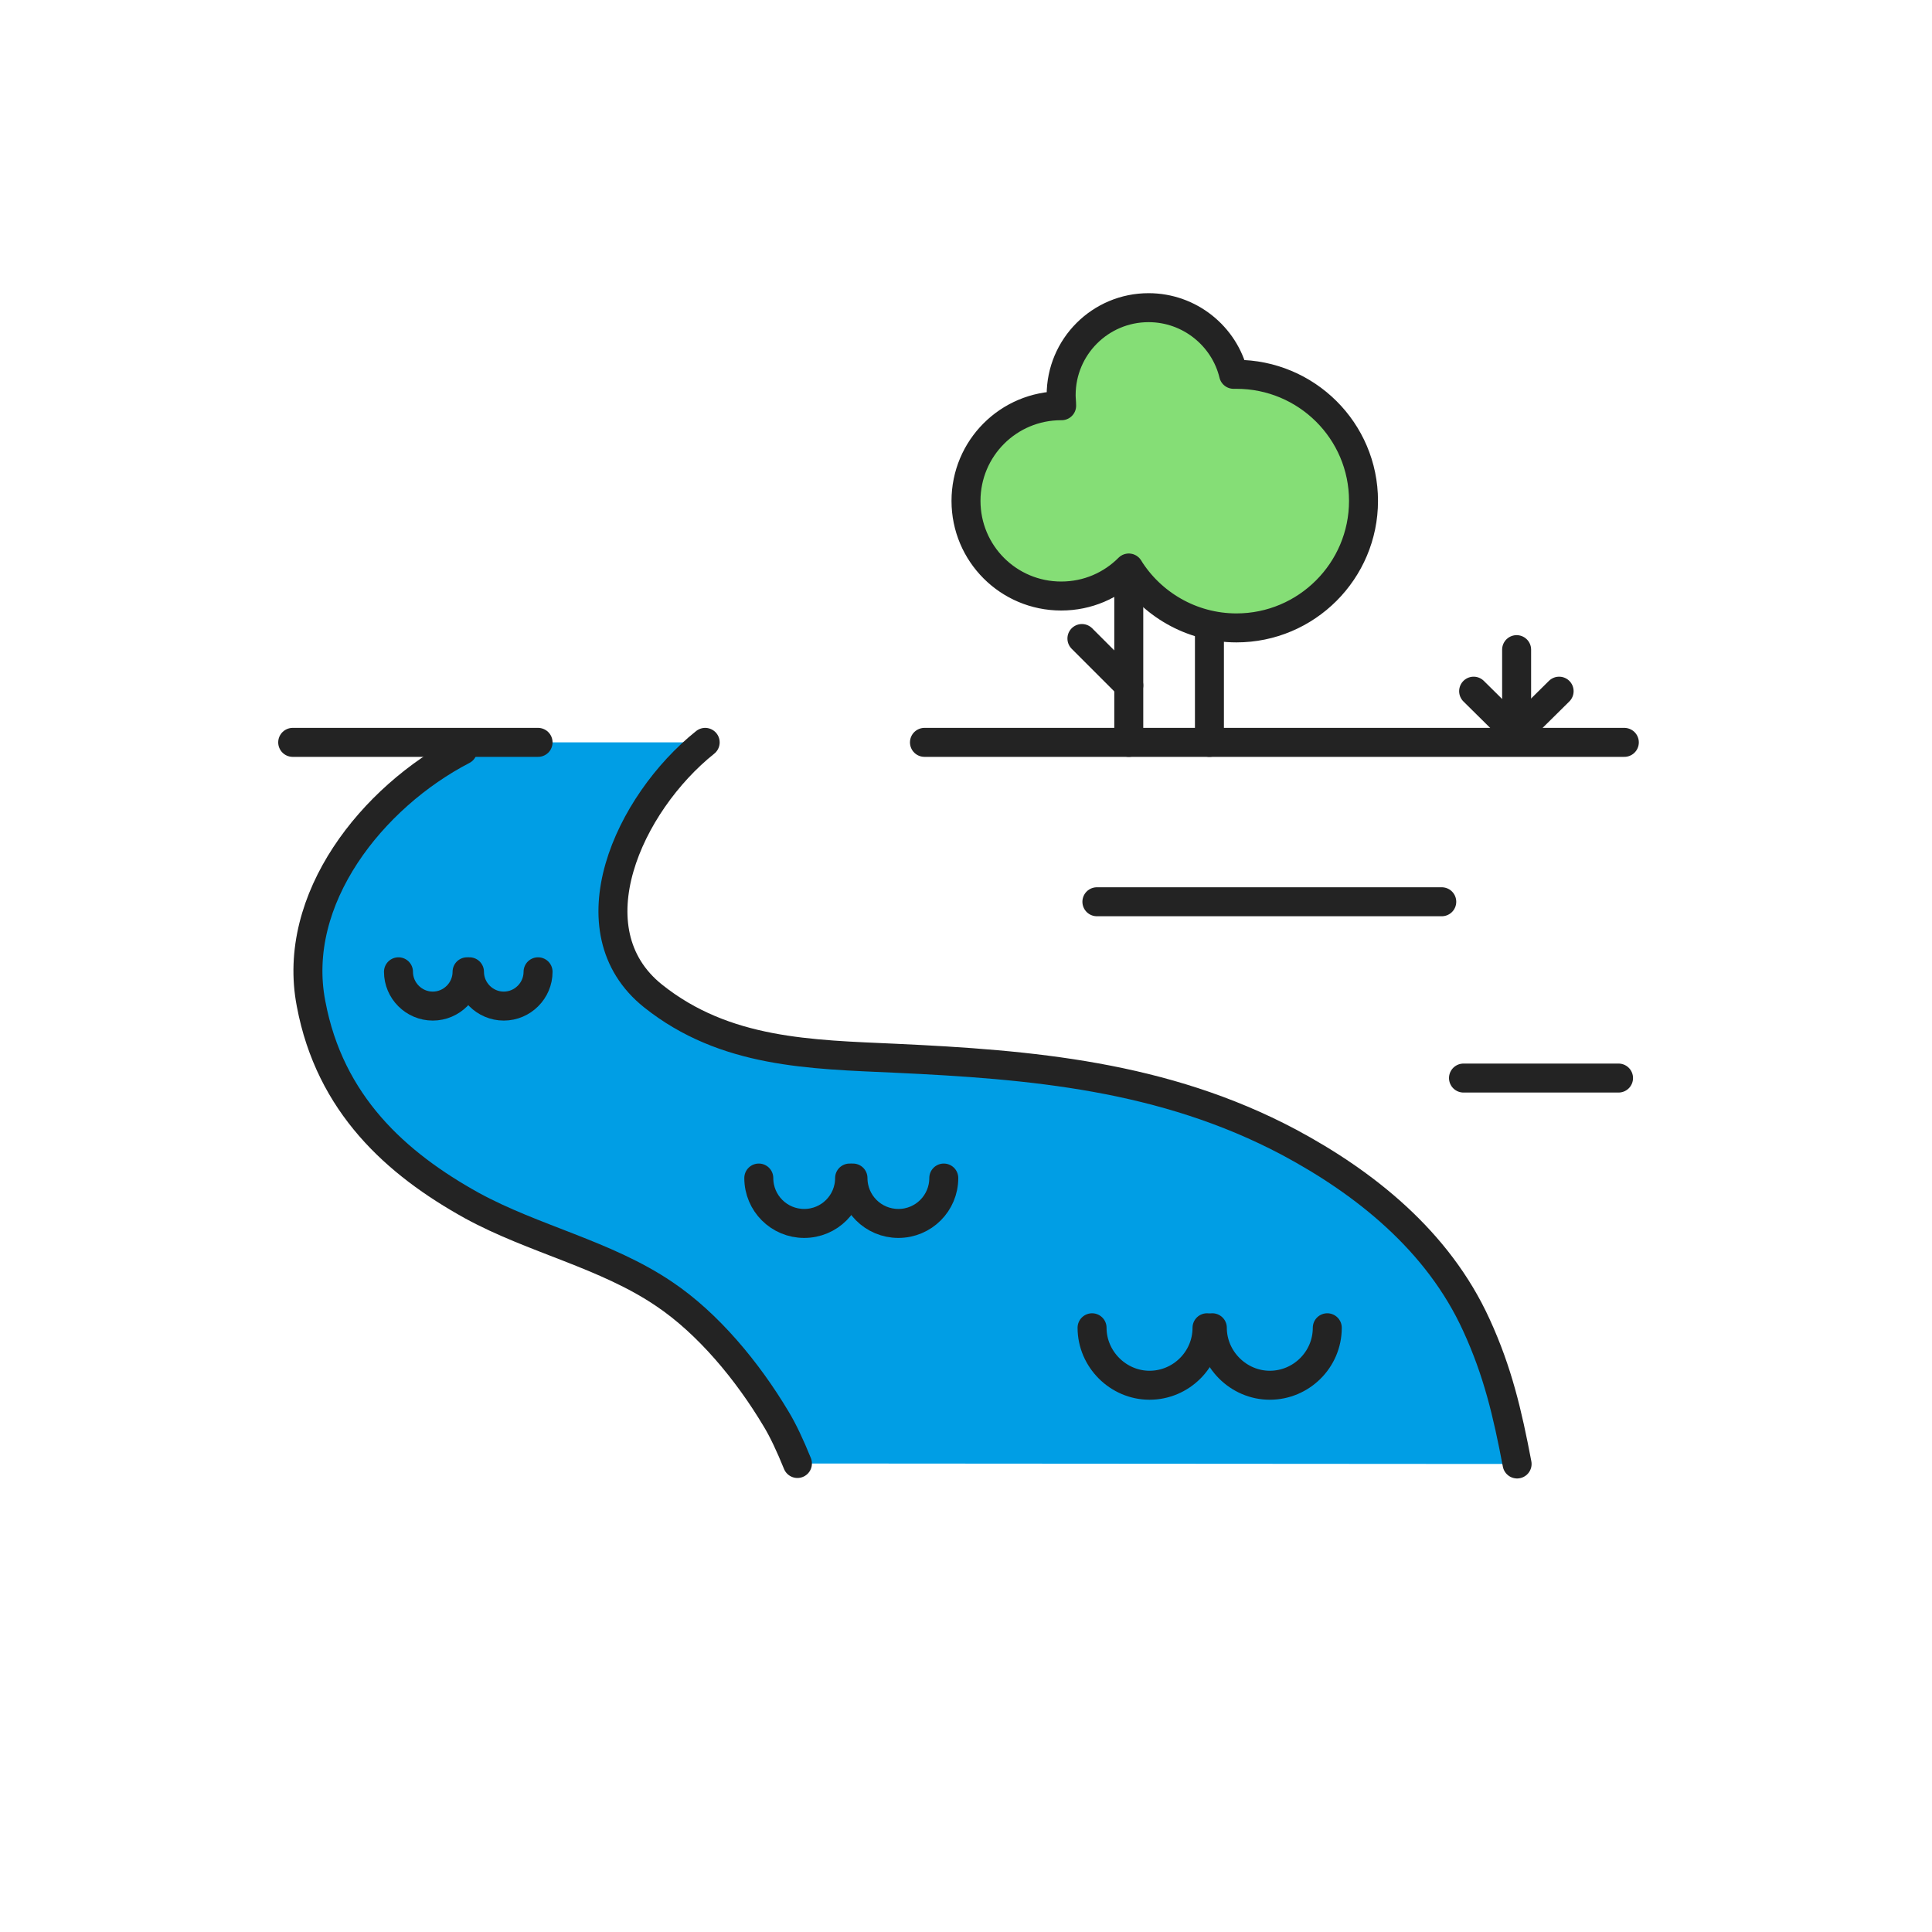 <?xml version="1.0" encoding="utf-8"?>
<!-- Generator: Adobe Illustrator 27.0.1, SVG Export Plug-In . SVG Version: 6.00 Build 0)  -->
<svg version="1.1" id="Layer_1" xmlns="http://www.w3.org/2000/svg" xmlns:xlink="http://www.w3.org/1999/xlink" x="0px" y="0px"
	 viewBox="0 0 400 400" style="enable-background:new 0 0 400 400;" xml:space="preserve">
<style type="text/css">
	.st0{fill:#009EE5;}
	.st1{fill:none;stroke:#232323;stroke-width:6;stroke-linecap:round;stroke-linejoin:round;stroke-miterlimit:10;}
	.st2{fill:#85DE76;stroke:#232323;stroke-width:6;stroke-linecap:round;stroke-linejoin:round;stroke-miterlimit:10;}
</style>
<path class="st0" d="M164.1,303c-1.5-3.7-3.1-6.9-4.4-9.2c-5.9-9.9-14.1-19.7-23.2-25.9c-12.2-8.2-27-11.3-39.8-18.3
	c-15.8-8.7-29.4-21.1-33.3-41.8c-4.1-21.7,12.7-44.4,31.4-54.1H145c-15.9,12.7-27.8,38.9-10.8,52.5c14.9,11.9,32.7,12.1,50.2,12.9
	c28,1.3,55.5,3.6,81.5,17.4c15.5,8.3,30.8,20.3,38.8,37.9c4.4,9.6,6.4,18.2,8.4,28.7L164.1,303z"/>
<path class="st1" d="M95.8,155.3c-18.7,9.7-35.6,30.8-31.4,52.5c3.9,20.8,17.6,33.1,33.3,41.8c12.8,7,27.7,10.1,39.8,18.3
	c9.1,6.1,17.3,16,23.2,25.9c1.4,2.3,2.9,5.5,4.4,9.2"/>
<path class="st1" d="M146,153.7c-15.9,12.7-27.8,38.9-10.8,52.5c14.9,11.9,32.7,12.1,50.2,12.9c28,1.3,55.5,3.6,81.5,17.4
	c15.5,8.3,30.8,20.3,38.8,37.9c4.4,9.6,6.4,18.2,8.4,28.7"/>
<path class="st1" d="M191.4,153.7h144.9"/>
<path class="st2" d="M256,77.5c-0.2,0-0.4,0-0.6,0c-1.9-7.9-9.1-13.8-17.6-13.8c-10,0-18.1,8.1-18.1,18.1c0,0.8,0.1,1.5,0.1,2.2
	c-0.1,0-0.1,0-0.1,0c-10.9,0-19.7,8.8-19.7,19.7c0,10.9,8.8,19.7,19.7,19.7c5.5,0,10.4-2.2,14-5.8c4.6,7.4,12.9,12.4,22.3,12.4
	c14.5,0,26.3-11.8,26.3-26.3C282.3,89.2,270.5,77.5,256,77.5z"/>
<path class="st1" d="M233.7,117.7v36"/>
<path class="st1" d="M250.4,130.1v23.6"/>
<path class="st1" d="M233.7,141.9l-9.7-9.7"/>
<path class="st1" d="M249.9,274.9c0,6.6-5.4,11.9-11.9,11.9s-11.9-5.4-11.9-11.9"/>
<path class="st1" d="M274.8,274.9c0,6.6-5.4,11.9-11.9,11.9s-11.9-5.4-11.9-11.9"/>
<path class="st1" d="M175.9,243.9c0,5.2-4.2,9.4-9.4,9.4s-9.4-4.2-9.4-9.4"/>
<path class="st1" d="M195.4,243.9c0,5.2-4.2,9.4-9.4,9.4s-9.4-4.2-9.4-9.4"/>
<path class="st1" d="M96.7,201.2c0,3.9-3.2,7.1-7.1,7.1s-7.1-3.2-7.1-7.1"/>
<path class="st1" d="M111.4,201.2c0,3.9-3.2,7.1-7.1,7.1c-3.9,0-7.1-3.2-7.1-7.1"/>
<path class="st1" d="M305.1,143.1l8.9,8.8"/>
<path class="st1" d="M322.8,143.1l-8.9,8.8"/>
<path class="st1" d="M314,134.5v18.4"/>
<path class="st1" d="M227.1,186.7h71.4"/>
<path class="st1" d="M303,223.2h32.1"/>
<path class="st1" d="M60.6,153.7h50.8"/>
</svg>
